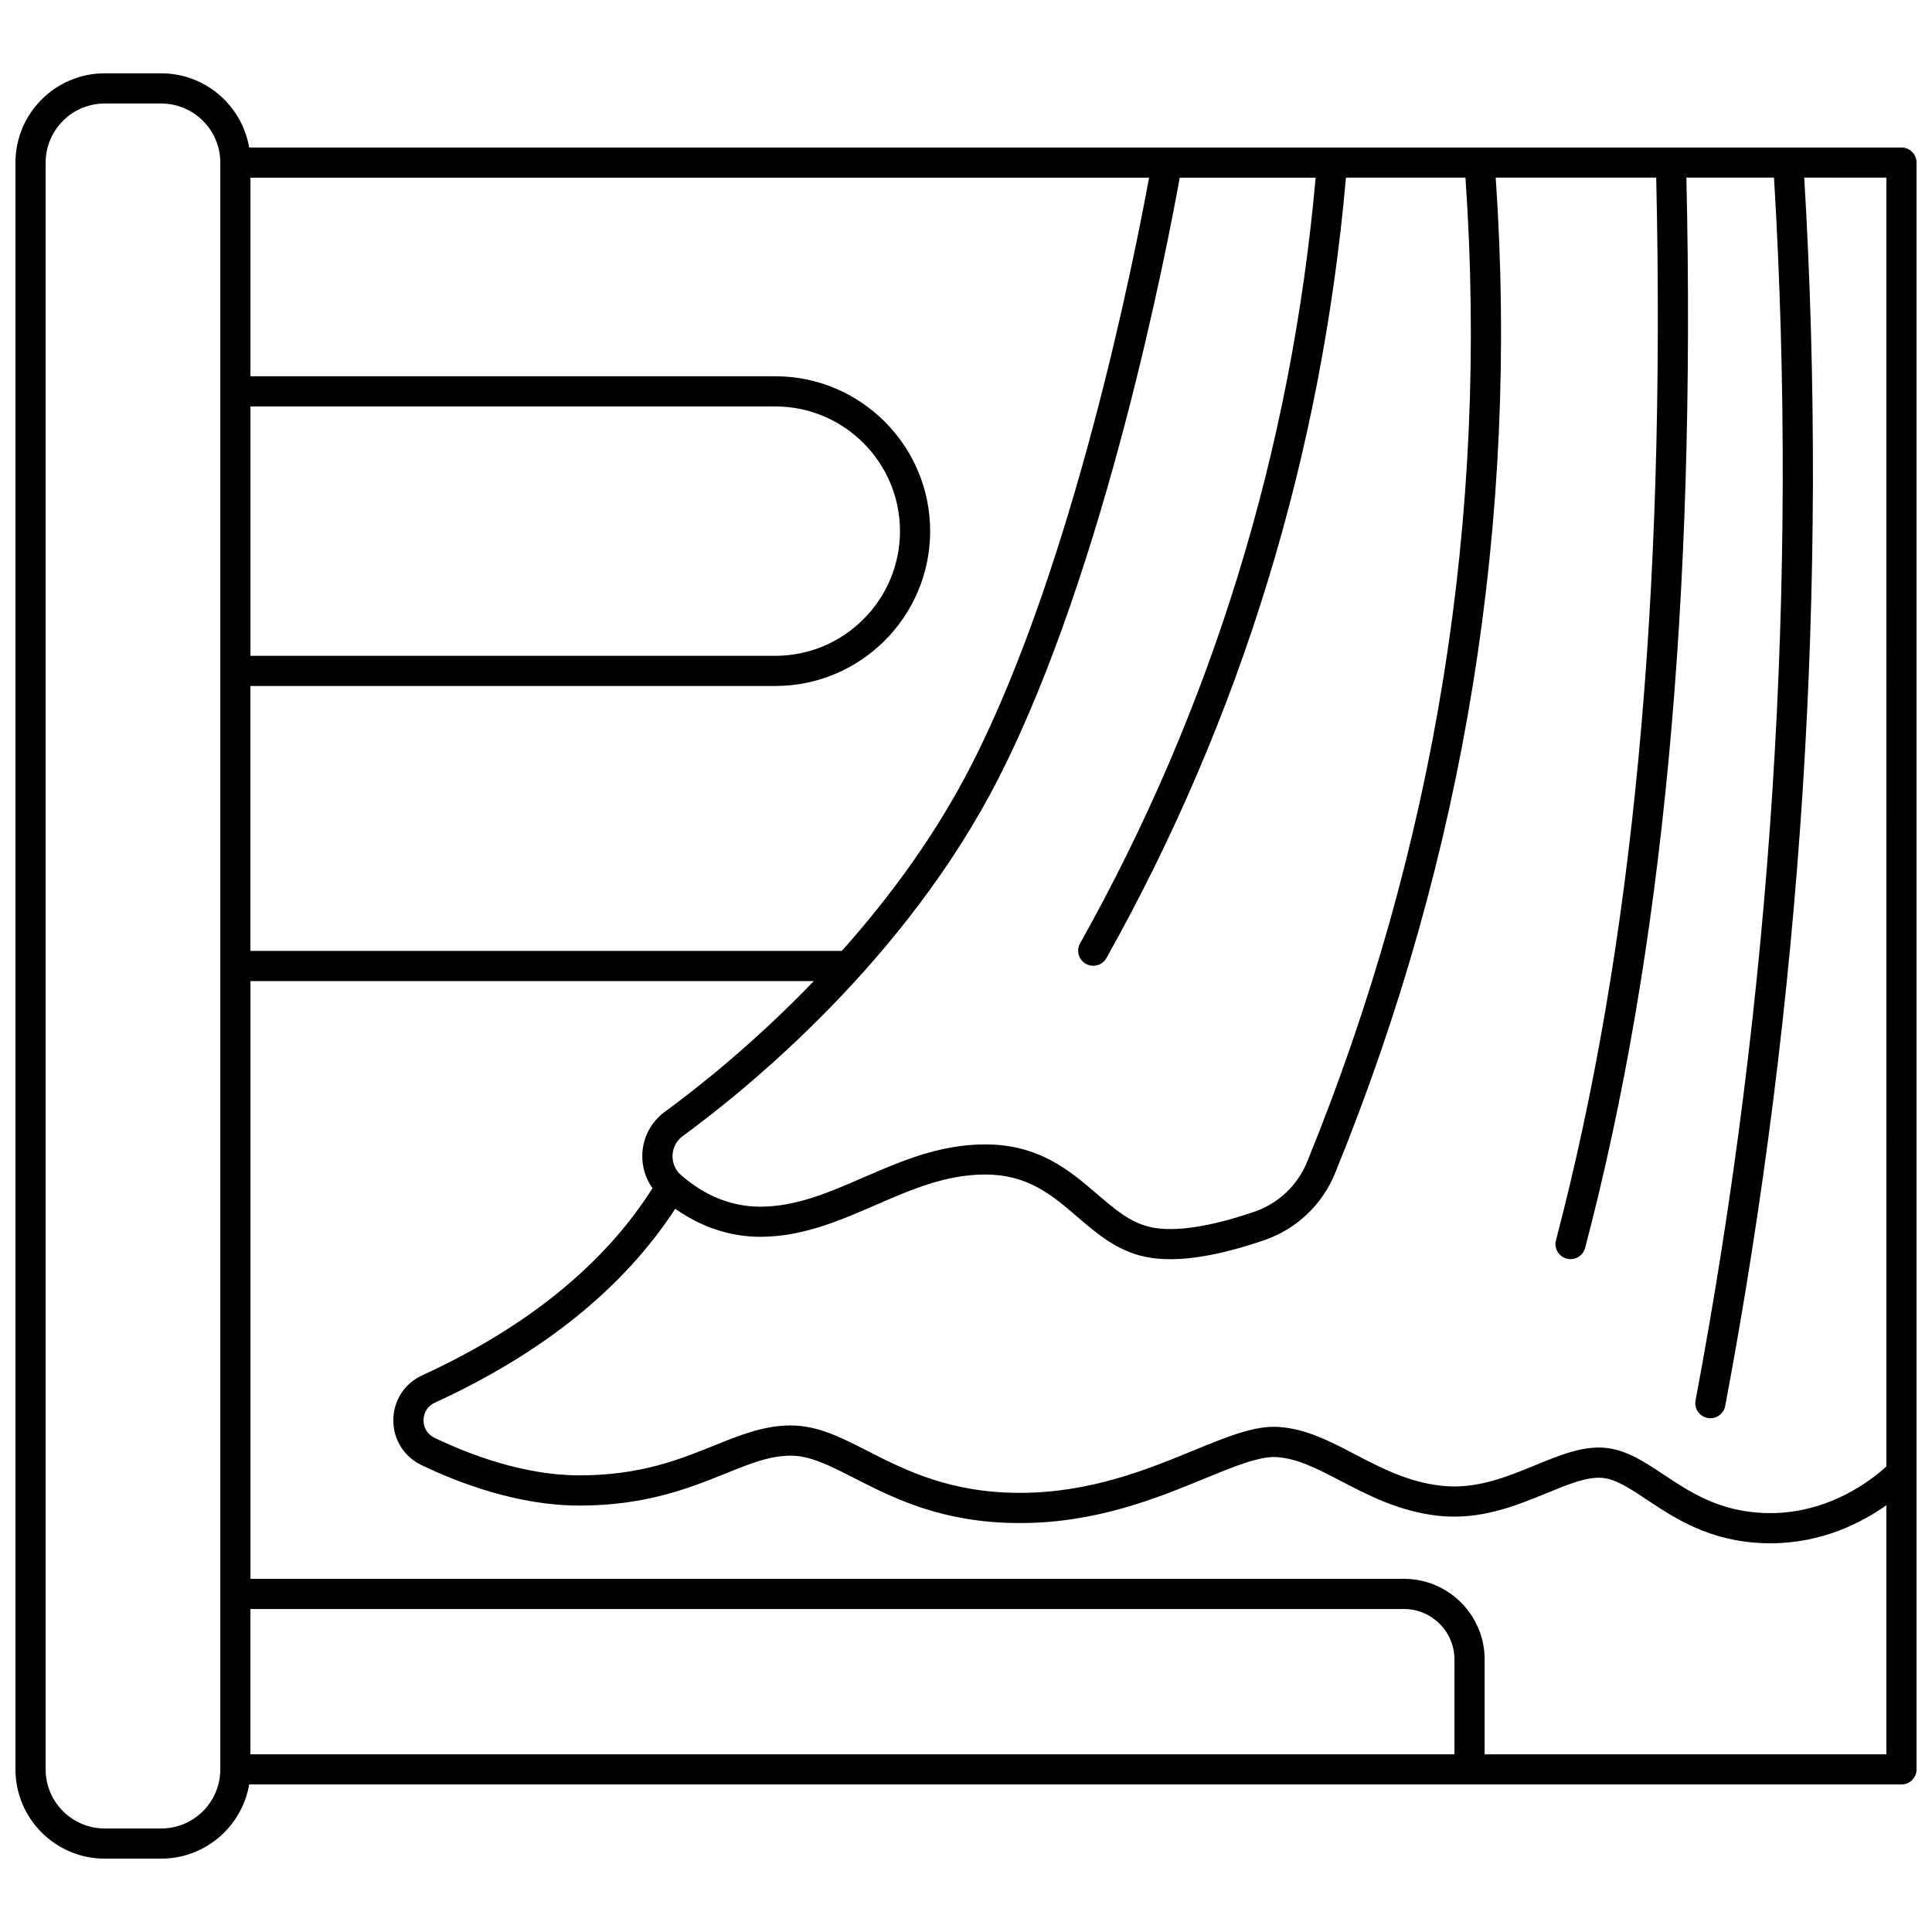 <?xml version="1.0" encoding="UTF-8"?>
<!-- Uploaded to: ICON Repo, www.svgrepo.com, Generator: ICON Repo Mixer Tools -->
<svg width="800px" height="800px" version="1.1" viewBox="144 144 512 512" xmlns="http://www.w3.org/2000/svg">
 <defs>
  <clipPath id="a">
   <path d="m148.09 163h503.81v474h-503.81z"/>
  </clipPath>
 </defs>
 <g clip-path="url(#a)">
  <path d="m647.91 183.09h-437.88c-1.906-11.145-11.629-19.656-23.309-19.656h-14.973c-13.043 0-23.652 10.609-23.652 23.652v425.82c0 13.043 10.609 23.652 23.652 23.652h14.973c11.68 0 21.402-8.512 23.309-19.656h437.88c2.207 0 4-1.789 4-4l-0.004-425.82c0-2.207-1.789-3.996-3.996-3.996zm-445.53 429.82c0 8.633-7.023 15.656-15.656 15.656h-14.973c-8.633 0-15.656-7.023-15.656-15.656v-425.82c0-8.633 7.023-15.656 15.656-15.656h14.973c8.633 0 15.656 7.023 15.656 15.656zm441.53-80.285c-3.5 3.231-15.469 12.953-32.297 12.34-12.098-0.438-19.875-5.617-26.734-10.184-5.098-3.394-9.91-6.598-15.555-7.098-5.945-0.527-12 1.957-18.41 4.59-7.785 3.195-15.832 6.5-25.023 5.457-8.754-0.992-15.879-4.707-22.766-8.301-6.707-3.496-13.043-6.801-20.242-7.273-6.367-0.43-13.543 2.523-22.621 6.25-12.176 4.996-27.332 11.215-46.004 11.215-18.586 0-30.551-6.106-40.164-11.016-7.199-3.672-13.414-6.848-20.52-6.848-7.141 0-13.531 2.582-20.301 5.316-9.176 3.707-19.574 7.91-35.707 7.91-14.594 0-28.941-5.41-38.41-9.945-1.844-0.883-2.938-2.637-2.918-4.684s1.137-3.773 2.992-4.625c28.652-13.145 50.055-30.422 63.711-51.395 6.898 4.871 14.605 7.43 22.531 7.43 11.168 0 21.023-4.273 30.551-8.41 9.59-4.16 18.648-8.094 29.051-8.094 11.359 0 17.707 5.445 24.43 11.215 5.184 4.445 10.547 9.047 18.039 10.602 2.004 0.414 4.203 0.621 6.59 0.621 6.809 0 15.164-1.688 24.938-5.047 8.492-2.918 15.312-9.371 18.719-17.707 34.5-84.504 48.812-173.26 42.586-263.88h42.535c2.535 111.8-6.156 203.96-26.57 281.61-0.562 2.137 0.715 4.32 2.852 4.883 0.34 0.09 0.684 0.133 1.02 0.133 1.773 0 3.394-1.188 3.863-2.984 20.594-78.34 29.371-171.17 26.836-283.64h23.215c6.434 107.53-0.551 216.53-20.789 324.04-0.41 2.172 1.02 4.262 3.188 4.668 0.25 0.047 0.5 0.07 0.746 0.07 1.887 0 3.562-1.34 3.926-3.262 20.332-107.99 27.367-217.48 20.941-325.52l21.773 0.02zm-294.45-206.83c22.629 0 41.039-18.41 41.039-41.039s-18.41-41.039-41.039-41.039l-139.09-0.004v-52.625h238.14c-3.695 20.234-19.723 101.85-46.883 155.27-9.637 18.957-22.062 35.664-34.543 49.648h-156.72v-70.207zm-139.09-7.996v-66.086h139.09c18.219 0 33.043 14.824 33.043 33.043s-14.824 33.043-33.043 33.043zm198.39 32.18c28.32-55.703 44.672-141.05 47.879-158.89h36.023c-6.473 72.309-27.457 140.55-62.426 202.9-1.082 1.926-0.395 4.363 1.531 5.441 0.617 0.348 1.289 0.512 1.953 0.512 1.398 0 2.758-0.734 3.492-2.043 35.641-63.547 56.98-133.11 63.48-206.82h31.664c6.238 89.578-7.871 177.32-41.973 260.86-2.531 6.195-7.602 10.996-13.914 13.164-11.656 4.004-21.098 5.441-27.301 4.156-5.477-1.137-9.637-4.707-14.457-8.84-7.18-6.16-15.32-13.141-29.637-13.141-12.062 0-22.32 4.449-32.234 8.754-9.184 3.984-17.859 7.75-27.367 7.75-7.516 0-14.566-2.805-20.957-8.332-1.543-1.336-2.379-3.269-2.297-5.301 0.082-2.023 1.07-3.871 2.707-5.07 16.984-12.43 59.164-46.578 83.832-95.102zm120.69 258.93h-319.08v-38.504h305.7c7.375 0 13.375 6 13.375 13.375zm7.996 0v-25.133c0-11.785-9.586-21.371-21.371-21.371l-305.7 0.004v-158.41h149.3c-15.867 16.496-30.938 28.383-39.477 34.625-3.613 2.644-5.793 6.727-5.977 11.195-0.137 3.289 0.832 6.453 2.695 9.07-12.777 20.176-33.277 36.855-61.031 49.586-4.68 2.144-7.609 6.676-7.652 11.828-0.043 5.152 2.812 9.734 7.461 11.961 10.215 4.894 25.77 10.73 41.863 10.73 17.688 0 29.34-4.711 38.703-8.492 6.547-2.644 11.715-4.734 17.301-4.734 5.184 0 10.348 2.637 16.883 5.973 10.379 5.297 23.293 11.887 43.801 11.887 20.25 0 36.215-6.551 49.043-11.816 7.801-3.203 14.531-5.961 19.062-5.668 5.523 0.363 10.875 3.152 17.07 6.383 7.188 3.746 15.332 7.992 25.562 9.152 11.223 1.27 20.648-2.594 28.961-6.004 5.727-2.348 10.668-4.371 14.668-4.023 3.613 0.32 7.422 2.856 11.832 5.789 7.359 4.898 16.523 10.996 30.875 11.516 0.625 0.023 1.242 0.035 1.855 0.035 13.684 0 24.301-5.527 30.734-10.086v66.008l-106.46 0.004z"/>
 </g>
</svg>